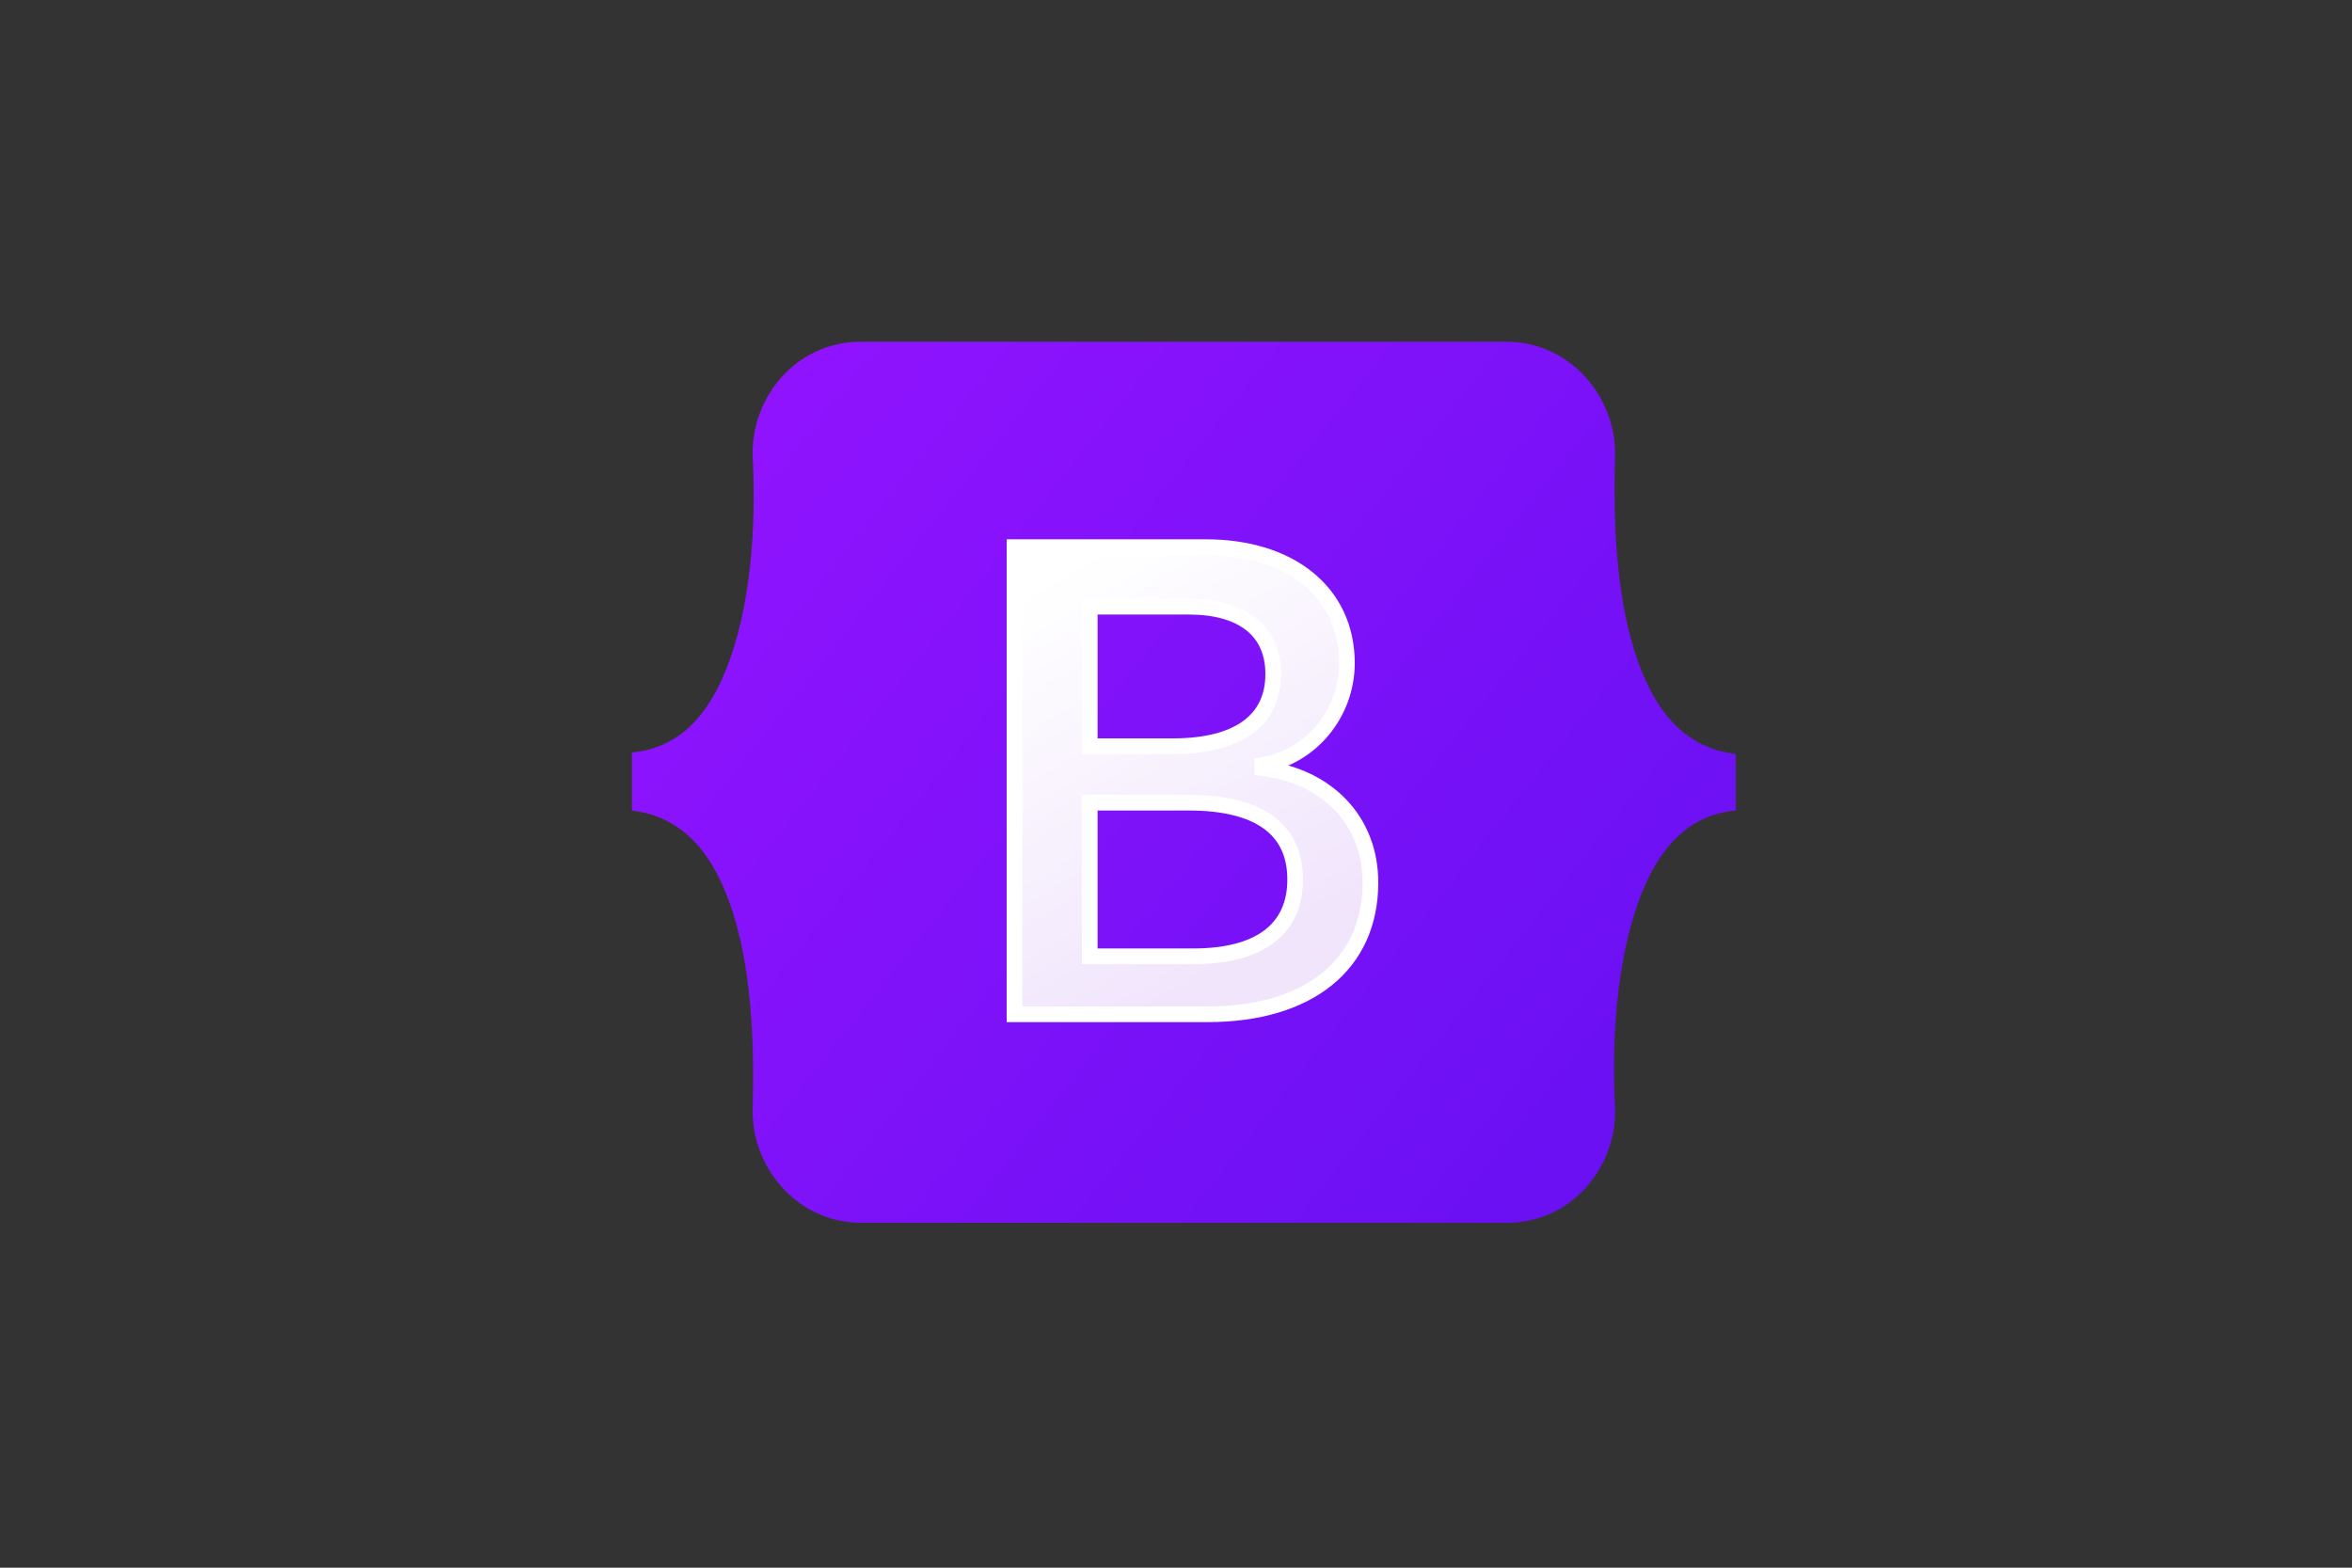 <?xml version="1.0" encoding="utf-8"?>
<!-- Generator: Adobe Illustrator 27.2.0, SVG Export Plug-In . SVG Version: 6.00 Build 0)  -->
<svg version="1.1" id="Layer_1" xmlns="http://www.w3.org/2000/svg" xmlns:xlink="http://www.w3.org/1999/xlink" x="0px" y="0px"
	 viewBox="0 0 150 100" style="enable-background:new 0 0 150 100;" xml:space="preserve">
<rect x="0" y="0" width="150" height="100" fill="#333333" stroke="none"/>
<style type="text/css">
	.st0{fill:url(#SVGID_1_);}
	.st1{fill:url(#SVGID_00000086676069256323213040000010244335911767972517_);stroke:#FFFFFF;}
</style>
<linearGradient id="SVGID_1_" gradientUnits="userSpaceOnUse" x1="47.366" y1="74.491" x2="108.882" y2="25.66" gradientTransform="matrix(1 0 0 -1 0 102)">
	<stop  offset="0" style="stop-color:#9013FE"/>
	<stop  offset="1" style="stop-color:#6610F2"/>
</linearGradient>
<path class="st0" d="M48,29.1c-0.1-3.8,2.8-7.3,6.9-7.3h41.2c4,0,7,3.5,6.9,7.3c-0.1,3.7,0,8.4,1.2,12.3c1.2,3.9,3.2,6.3,6.5,6.7
	v3.6c-3.3,0.3-5.3,2.8-6.5,6.7c-1.2,3.9-1.4,8.6-1.2,12.3c0.1,3.8-2.8,7.3-6.9,7.3H54.9c-4,0-7-3.5-6.9-7.3c0.1-3.7,0-8.4-1.2-12.3
	c-1.2-3.9-3.2-6.3-6.5-6.7V48c3.3-0.3,5.3-2.8,6.5-6.7C48,37.5,48.2,32.8,48,29.1z"/>
<linearGradient id="SVGID_00000170268468501057678950000018026861414075810988_" gradientUnits="userSpaceOnUse" x1="66.285" y1="64.781" x2="80.035" y2="41.526" gradientTransform="matrix(1 0 0 -1 0 102)">
	<stop  offset="0" style="stop-color:#FFFFFF"/>
	<stop  offset="1" style="stop-color:#F1E5FC"/>
</linearGradient>
<path style="fill:url(#SVGID_00000170268468501057678950000018026861414075810988_);stroke:#FFFFFF;" d="M77,64.7
	c6.5,0,10.4-3.2,10.4-8.4c0-4-2.8-6.8-6.9-7.3v-0.2c3.1-0.5,5.4-3.3,5.4-6.5c0-4.5-3.6-7.4-9-7.4H64.7v29.8H77z M69.5,38.7h6.3
	c3.4,0,5.4,1.5,5.4,4.3c0,3-2.3,4.6-6.4,4.6h-5.3C69.5,47.6,69.5,38.7,69.5,38.7z M69.5,61v-9.8h6.3c4.5,0,6.8,1.7,6.8,4.9
	c0,3.2-2.3,4.9-6.5,4.9H69.5z"/>
</svg>
